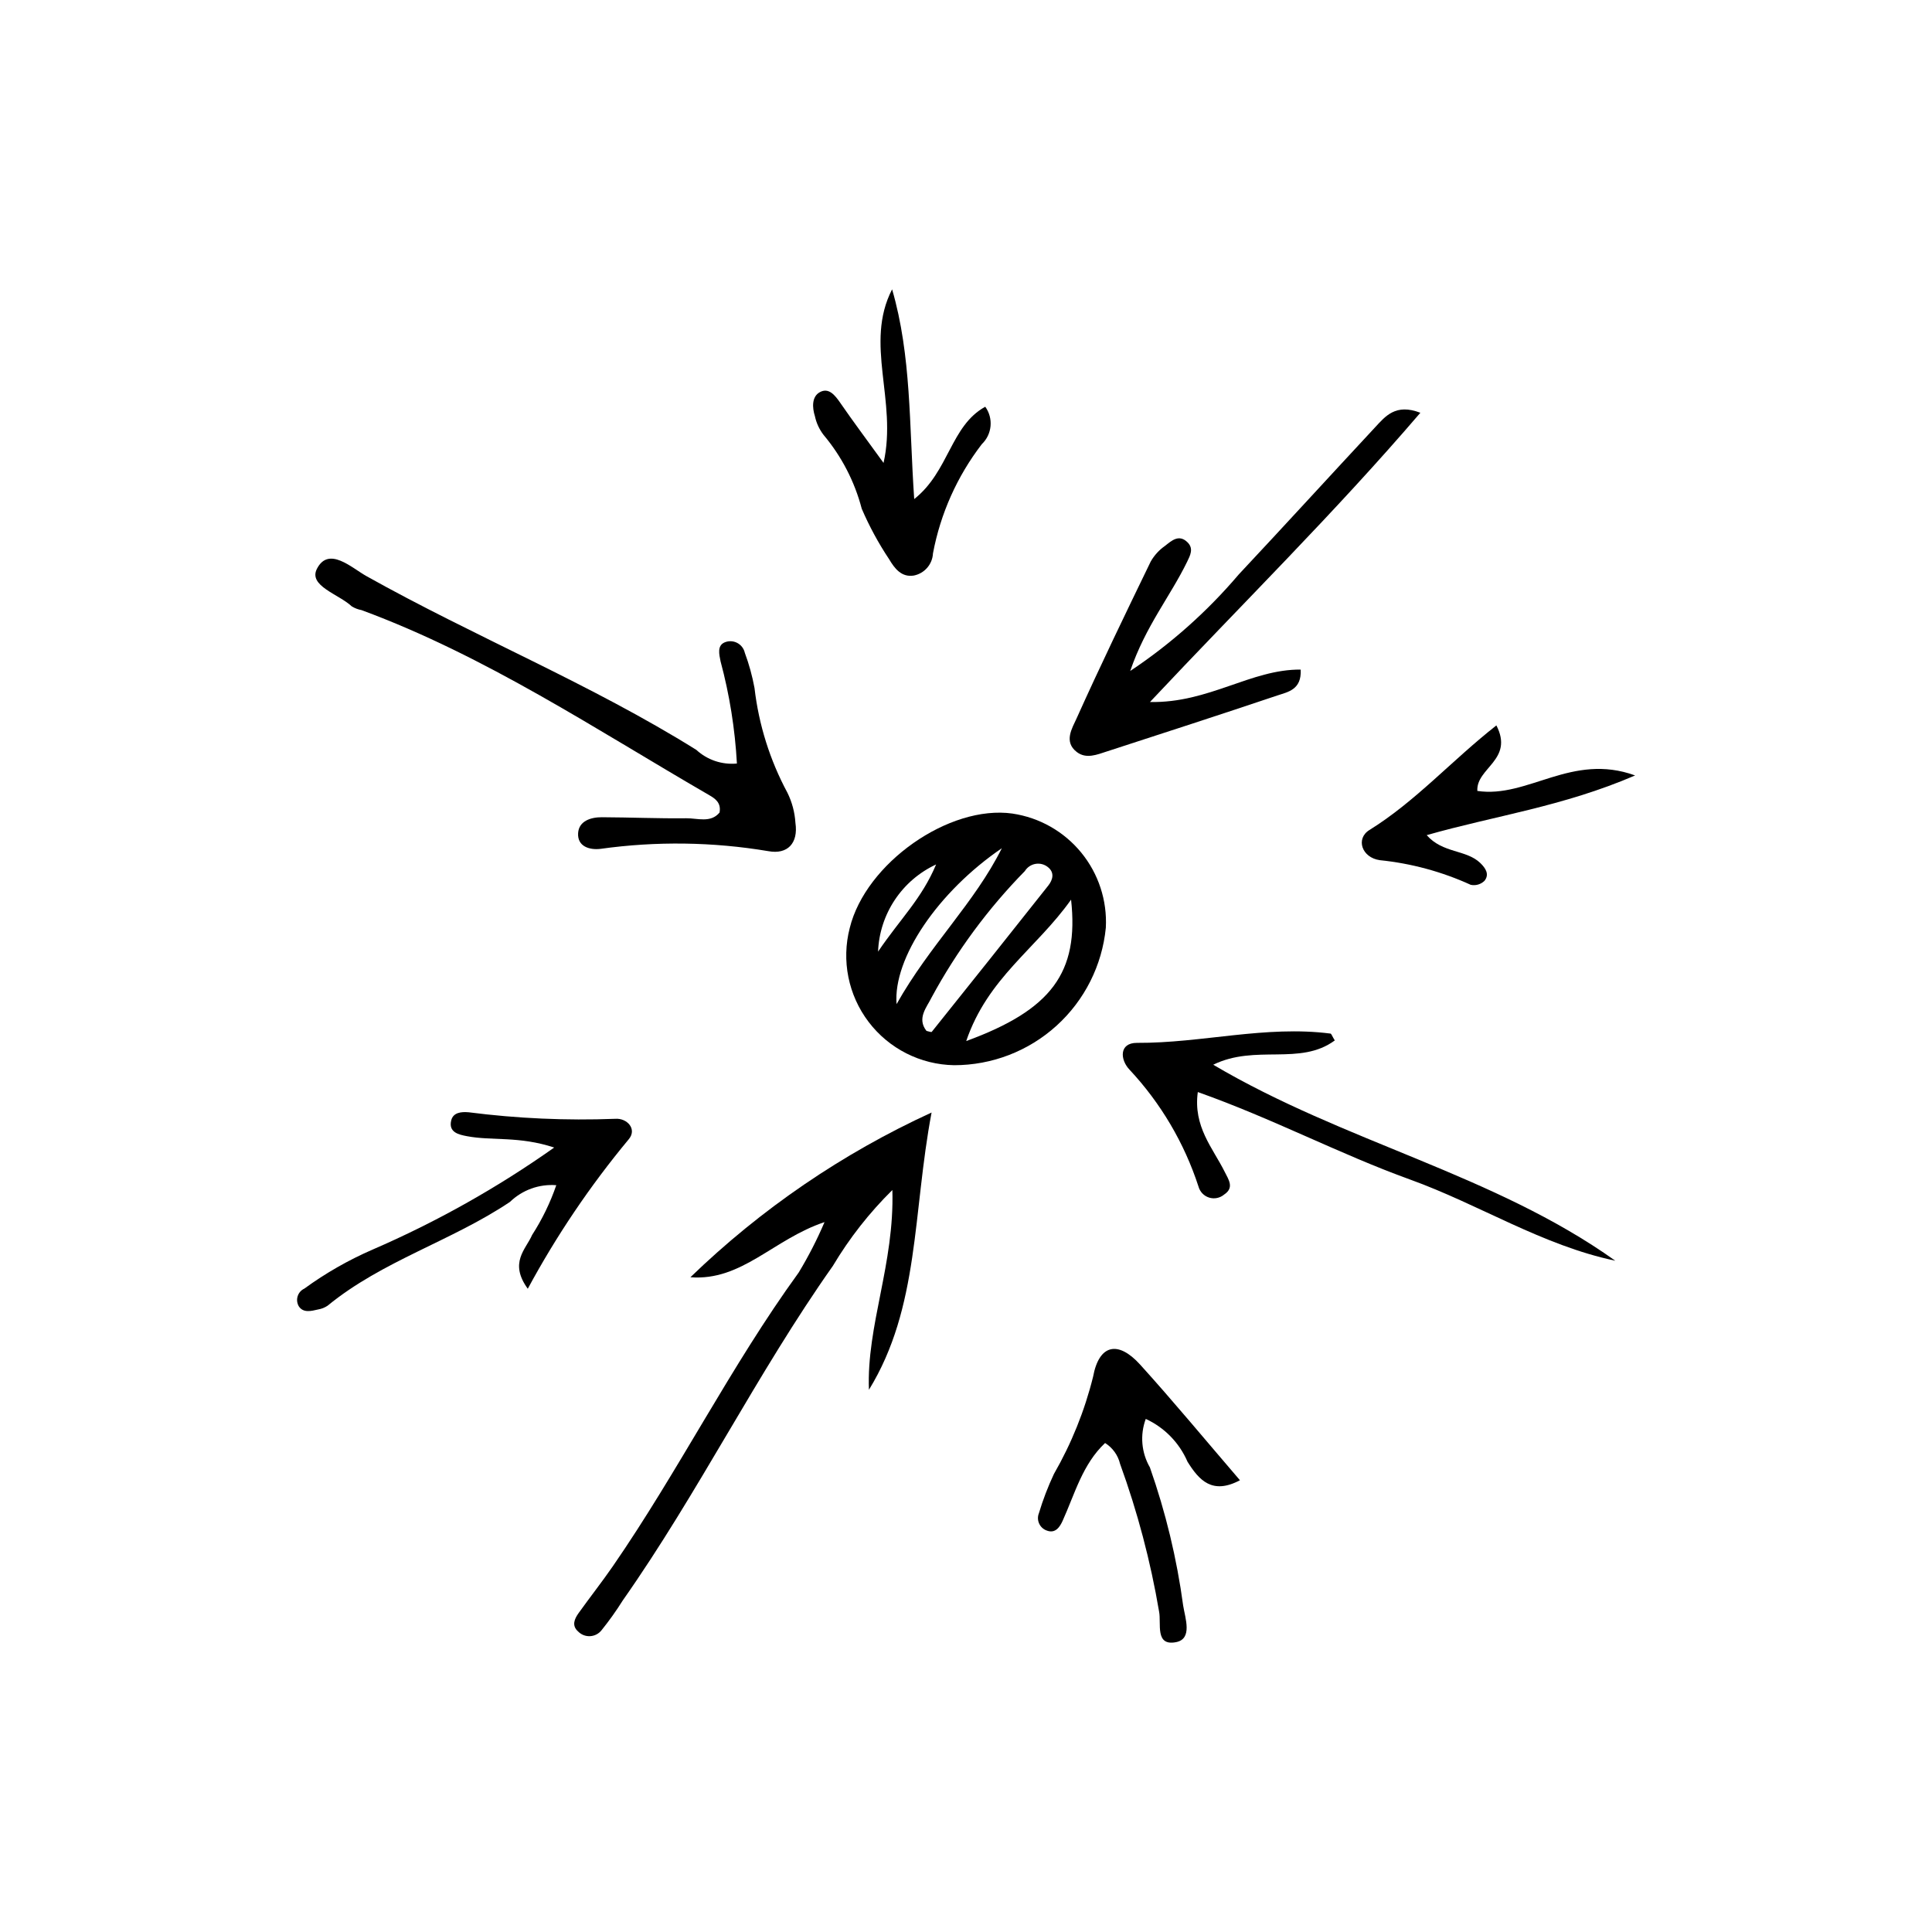 <?xml version="1.0" encoding="UTF-8"?>
<!-- The Best Svg Icon site in the world: iconSvg.co, Visit us! https://iconsvg.co -->
<svg fill="#000000" width="800px" height="800px" version="1.1" viewBox="144 144 512 512" xmlns="http://www.w3.org/2000/svg">
 <g>
  <path d="m396.85 426.29c-8.91-0.148-17.262-4.375-22.656-11.469-5.394-7.098-7.238-16.273-5-24.902 4.223-17.164 26.336-32.699 43.145-30.312v0.004c7.141 1.062 13.633 4.746 18.203 10.34 4.57 5.59 6.894 12.684 6.516 19.895-0.977 9.984-5.637 19.246-13.07 25.984-7.43 6.734-17.105 10.465-27.137 10.461zm3.203-6.398c22.57-8.262 29.926-18.133 27.793-37.473-9.273 13.059-22.07 20.695-27.789 37.473zm-10.527-2.695c0.551 0.105 1.273 0.414 1.406 0.246 10.332-12.887 20.621-25.809 30.875-38.762 1.188-1.504 1.746-3.438-0.125-4.906-0.922-0.734-2.113-1.039-3.277-0.836-1.16 0.203-2.18 0.891-2.801 1.895-9.766 9.957-18.086 21.234-24.723 33.5-1.211 2.516-3.996 5.516-1.355 8.863zm19.969-48.41c-16.891 11.527-28.859 29.117-27.895 41.32 8.816-15.672 20.656-26.789 27.895-41.32zm-32.801 27.406c5.926-8.738 11.586-14.035 15.383-23.105-4.441 2.062-8.23 5.312-10.941 9.387-2.715 4.078-4.25 8.824-4.441 13.719z"/>
  <path d="m362.51 467.87c-13.527 4.5-21.906 15.684-35.543 14.609 18.68-18.062 40.289-32.82 63.91-43.648-5.043 26.637-3.172 51.629-16.602 73.48-0.656-17.105 6.789-33.293 6.211-52.945-6.09 6.004-11.391 12.766-15.77 20.113-20.156 28.543-35.578 60.039-55.652 88.617-1.73 2.758-3.621 5.41-5.66 7.945-0.738 0.93-1.84 1.5-3.027 1.562s-2.34-0.391-3.172-1.242c-1.781-1.586-0.953-3.363 0.145-4.898 2.977-4.16 6.148-8.184 9.055-12.391 17.445-25.273 31.168-52.902 49.23-77.801v0.004c2.606-4.301 4.902-8.781 6.875-13.406z"/>
  <path d="m339.29 346.34c-0.504-9.16-1.957-18.242-4.34-27.102-0.383-1.902-0.879-4.051 0.969-4.949 1.078-0.492 2.316-0.477 3.379 0.051s1.828 1.504 2.086 2.66c1.125 3.031 1.984 6.156 2.57 9.34 1.129 9.719 4.09 19.133 8.727 27.75 1.227 2.492 1.945 5.207 2.117 7.981 0.789 5.398-2.09 8.43-7.172 7.496-14.707-2.469-29.707-2.676-44.48-0.613-2.914 0.355-6.16-0.621-5.941-4.164 0.199-3.211 3.34-4.227 6.297-4.215 7.449 0.027 14.898 0.359 22.344 0.273 3.012-0.035 6.477 1.324 8.84-1.512 0.484-2.59-1.164-3.703-2.688-4.586-30.141-17.453-59.227-36.895-92.18-49.062h0.004c-0.918-0.168-1.797-0.504-2.594-0.988-3.438-3.254-11.59-5.41-9.23-9.98 3.117-6.035 9.152-0.262 13.078 1.938 28.766 16.117 59.449 28.578 87.477 46.078v0.004c2.906 2.668 6.809 3.977 10.738 3.602z"/>
  <path d="m448.75 330.04c15.641 0.32 26.762-8.707 39.945-8.594 0.281 5.367-3.41 5.926-6.215 6.871-14.996 5.047-30.051 9.918-45.102 14.809-2.633 0.855-5.508 2.082-8.004 0.176-3.562-2.719-1.234-6.324-0.07-8.914 6.293-13.992 12.977-27.812 19.672-41.625h0.004c0.934-1.621 2.211-3.016 3.742-4.09 1.746-1.363 3.727-3.246 6.031-0.906 1.609 1.633 0.672 3.406-0.148 5.094-4.418 9.098-11.035 17.09-15.086 28.953 10.727-7.137 20.398-15.742 28.742-25.559 12.098-12.914 24.031-25.984 36.086-38.941 2.777-2.984 5.477-6.465 12.062-3.93-22.711 26.523-47.004 50.402-71.66 76.656z"/>
  <path d="m497.73 419.73c-9.258 6.805-20.961 0.926-32.211 6.434 34.84 20.586 74.301 28.973 106.55 51.941-19.379-4.078-36.039-14.898-54.395-21.52-18.617-6.719-36.316-16.121-56.242-23.18-1.266 9.156 3.977 14.82 7.113 21.117 1.047 2.102 2.598 4.211-0.105 6.027v-0.004c-1.102 0.945-2.606 1.262-3.992 0.836-1.387-0.426-2.457-1.535-2.836-2.934-3.75-11.52-9.977-22.082-18.246-30.938-2.562-2.66-2.836-7.16 1.945-7.137 17.16 0.094 34.062-4.684 51.285-2.461 0.238 0.031 0.402 0.617 1.133 1.816z"/>
  <path d="m472.6 536.28c-7.332 3.894-10.82 0.027-13.91-4.93h0.004c-2.164-5.008-6.102-9.043-11.055-11.324-1.566 4.231-1.164 8.938 1.094 12.844 4.184 11.891 7.141 24.176 8.824 36.668 0.523 3.301 2.551 8.789-1.906 9.652-5.637 1.09-3.856-4.926-4.481-8.09v-0.004c-2.258-13.336-5.719-26.441-10.34-39.156-0.547-2.293-1.973-4.277-3.973-5.527-5.988 5.641-8.004 13.441-11.242 20.598-0.703 1.555-1.891 3.523-4.262 2.578v0.004c-0.883-0.324-1.598-0.992-1.98-1.855-0.387-0.859-0.406-1.84-0.055-2.715 1.07-3.559 2.398-7.035 3.981-10.402 4.641-8.066 8.137-16.738 10.379-25.77 1.586-8.613 6.621-9.672 12.461-3.227 8.887 9.816 17.332 20.031 26.461 30.656z"/>
  <path d="m290.87 448.11c-9.367-3.09-16.414-1.734-23.113-3.008-2.148-0.41-4.961-0.988-4.176-4.199 0.512-2.098 2.684-2.305 4.559-2.141l0.004-0.004c12.891 1.656 25.898 2.238 38.883 1.738 3.152-0.246 5.898 2.738 3.566 5.457-10.195 12.277-19.148 25.531-26.727 39.578-5.035-6.941-0.5-10.438 1.145-14.246 2.66-4.125 4.812-8.555 6.41-13.195-4.531-0.352-8.996 1.258-12.262 4.418-15.43 10.367-33.777 15.582-48.316 27.496v0.004c-0.77 0.523-1.648 0.871-2.566 1.02-1.805 0.426-3.914 0.969-5.09-0.844v0.004c-0.473-0.809-0.586-1.777-0.305-2.672 0.277-0.891 0.922-1.625 1.77-2.019 5.633-4.102 11.699-7.57 18.09-10.344 16.934-7.328 33.066-16.391 48.129-27.043z"/>
  <path d="m378.15 266.68c3.711-16.539-5.164-31.578 2.266-46.008 5.137 17.637 4.5 35.848 5.859 55.586 9.266-7.332 9.617-19.402 18.828-24.469 2.215 3.07 1.824 7.305-0.91 9.918-6.531 8.496-10.965 18.414-12.945 28.945-0.145 2.902-2.254 5.328-5.106 5.879-3.258 0.508-5.082-1.906-6.504-4.316-2.824-4.231-5.254-8.715-7.266-13.387-1.879-7.188-5.328-13.863-10.105-19.555-1.129-1.461-1.918-3.156-2.305-4.965-0.727-2.297-0.863-5.144 1.258-6.352 2.383-1.355 4.055 0.77 5.465 2.812 3.375 4.894 6.941 9.664 11.465 15.91z"/>
  <path d="m540.56 336.24c4.703 9.156-5.402 11.246-5.047 17.363 13.406 2.016 24.988-10.215 41.809-4.102-19.203 8.281-37.305 10.699-55.23 15.82 4.277 4.871 10.434 3.773 14.199 7.383 1.457 1.398 2.461 3.039 1.121 4.711v0.004c-0.961 0.949-2.336 1.352-3.656 1.066-7.625-3.477-15.77-5.684-24.105-6.531-4.781-0.68-6.438-5.699-2.746-7.988 12.242-7.59 21.812-18.426 33.656-27.727z"/>
 </g>
</svg>